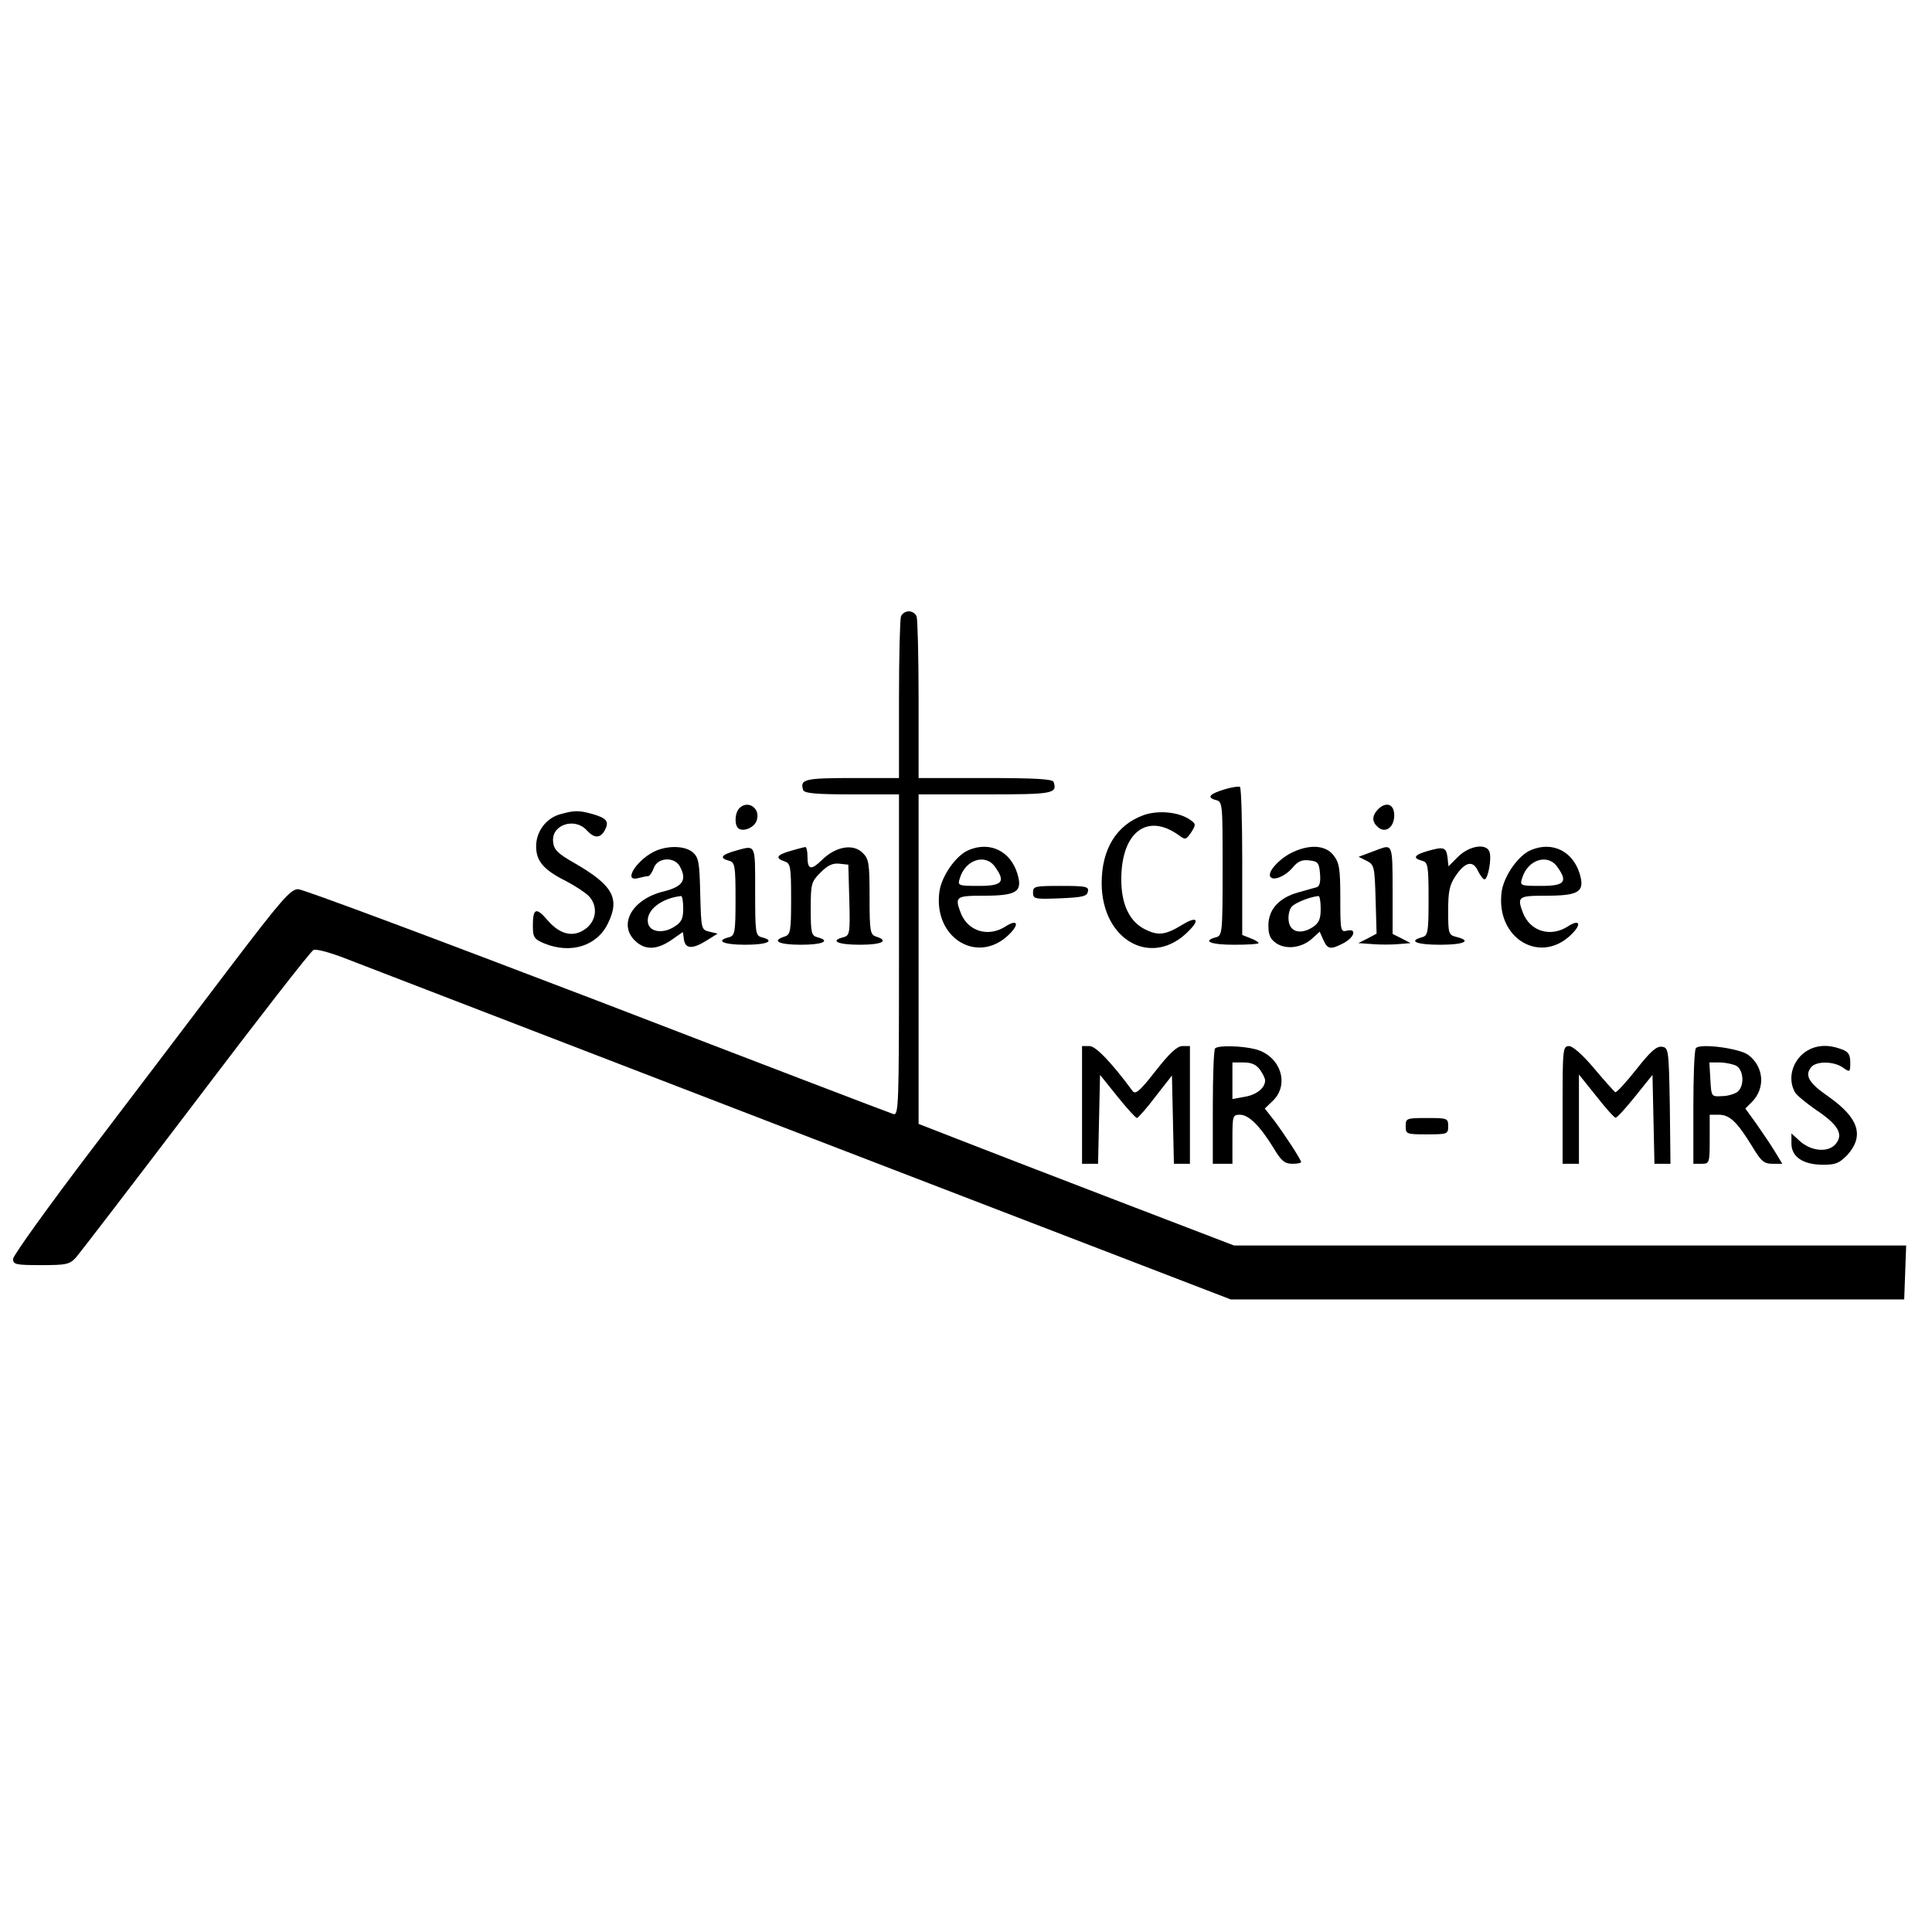 <?xml version="1.0" standalone="no"?>
<!DOCTYPE svg PUBLIC "-//W3C//DTD SVG 20010904//EN"
 "http://www.w3.org/TR/2001/REC-SVG-20010904/DTD/svg10.dtd">
<svg version="1.0" xmlns="http://www.w3.org/2000/svg"
 width="591pt" height="591pt" viewBox="0 0 591 591"
 preserveAspectRatio="xMidYMid meet">
<g transform="translate(0,591) scale(0.1,-0.1)"
fill="#000000" stroke="none">
<path d="M2756 4024 c-3 -9 -6 -123 -6 -255 l0 -239 -144 0 c-145 0 -160 -4
-149 -37 4 -10 42 -13 149 -13 l144 0 0 -491 c0 -463 -1 -491 -17 -487 -10 3
-418 159 -906 347 -489 187 -900 341 -915 341 -23 0 -51 -32 -207 -237 -99
-131 -289 -381 -422 -556 -134 -176 -243 -328 -243 -338 0 -17 8 -19 85 -19
78 0 88 2 108 24 12 14 177 229 367 479 190 251 351 458 359 461 7 4 48 -7 90
-23 42 -16 670 -258 1396 -538 l1320 -508 1030 0 1030 0 3 83 3 82 -1028 0
-1028 0 -365 140 c-201 77 -418 161 -482 186 l-118 46 0 504 0 504 204 0 c207
0 221 2 209 38 -4 9 -54 12 -209 12 l-204 0 0 239 c0 132 -3 246 -6 255 -3 9
-14 16 -24 16 -10 0 -21 -7 -24 -16z"/>
<path d="M3748 3496 c-47 -14 -58 -25 -30 -33 22 -5 22 -7 22 -210 0 -196 -1
-205 -20 -210 -44 -12 -16 -23 55 -23 41 0 75 2 75 5 0 3 -11 10 -25 15 l-25
10 0 224 c0 124 -3 227 -7 229 -5 2 -25 -1 -45 -7z"/>
<path d="M2262 3438 c-15 -15 -16 -54 -2 -63 17 -10 49 5 55 26 12 36 -27 63
-53 37z"/>
<path d="M4216 3435 c-20 -21 -20 -39 0 -56 23 -19 49 1 49 37 0 34 -24 43
-49 19z"/>
<path d="M1713 3419 c-43 -12 -73 -53 -73 -98 0 -45 23 -72 91 -106 27 -14 59
-35 69 -45 29 -29 26 -74 -7 -100 -38 -29 -79 -20 -118 25 -35 41 -45 37 -45
-17 0 -35 4 -41 35 -54 81 -33 162 -8 195 62 37 76 15 116 -103 184 -51 29
-63 41 -65 65 -6 52 66 76 103 35 23 -25 41 -25 55 0 14 27 7 37 -38 50 -43
12 -56 11 -99 -1z"/>
<path d="M3497 3416 c-82 -30 -127 -104 -127 -207 0 -179 158 -263 270 -143
31 32 19 41 -22 16 -52 -32 -74 -35 -113 -16 -49 23 -75 76 -75 154 0 144 79
205 176 135 20 -15 22 -14 38 9 15 24 15 26 -6 40 -35 23 -98 28 -141 12z"/>
<path d="M2010 3309 c-58 -23 -109 -99 -57 -85 12 3 25 6 30 6 4 0 12 11 17
25 12 33 64 35 80 4 22 -41 9 -61 -50 -76 -96 -23 -140 -101 -87 -151 30 -29
66 -28 110 2 l36 25 3 -22 c4 -30 26 -31 68 -5 l35 22 -25 6 c-25 6 -25 8 -28
115 -2 98 -5 112 -23 128 -23 19 -70 21 -109 6z m80 -178 c0 -30 -5 -42 -26
-55 -36 -24 -78 -17 -82 12 -6 37 40 74 101 81 4 1 7 -16 7 -38z"/>
<path d="M2248 3307 c-42 -12 -48 -22 -18 -30 18 -5 20 -14 20 -117 0 -103 -2
-112 -20 -117 -43 -11 -17 -23 50 -23 67 0 93 12 50 23 -19 5 -20 14 -20 141
0 148 3 141 -62 123z"/>
<path d="M2418 3307 c-42 -12 -48 -22 -18 -32 18 -6 20 -15 20 -115 0 -100 -2
-109 -20 -115 -41 -13 -18 -25 50 -25 67 0 93 12 50 23 -18 5 -20 14 -20 87 0
77 2 83 30 111 22 22 37 29 57 27 l28 -3 3 -108 c3 -102 1 -109 -18 -114 -43
-11 -17 -23 50 -23 68 0 91 12 50 25 -18 6 -20 15 -20 121 0 103 -2 116 -21
135 -29 29 -82 20 -124 -21 -35 -34 -45 -31 -45 12 0 15 -3 27 -7 27 -5 -1
-25 -6 -45 -12z"/>
<path d="M2964 3310 c-38 -15 -82 -77 -90 -125 -22 -148 124 -232 220 -126 25
28 14 38 -18 17 -53 -34 -115 -15 -137 41 -19 50 -15 53 69 53 103 0 121 12
104 68 -21 68 -83 99 -148 72z m80 -52 c33 -46 22 -58 -50 -58 -63 0 -65 1
-58 23 17 58 79 77 108 35z"/>
<path d="M3948 3300 c-39 -21 -71 -58 -62 -72 9 -14 47 2 69 29 15 18 28 24
50 21 27 -3 30 -7 33 -41 2 -24 -1 -38 -10 -41 -7 -2 -33 -9 -57 -16 -58 -16
-91 -52 -91 -101 0 -30 6 -42 25 -55 31 -20 79 -13 110 16 l22 20 11 -25 c13
-29 22 -31 62 -10 34 18 41 46 10 38 -19 -5 -20 0 -20 99 0 91 -3 109 -21 132
-25 32 -76 34 -131 6z m92 -170 c0 -31 -5 -43 -24 -56 -37 -24 -70 -15 -74 19
-2 16 2 35 9 43 10 12 54 30 82 33 4 1 7 -17 7 -39z"/>
<path d="M4220 3313 c-8 -3 -26 -10 -40 -15 l-24 -9 24 -12 c24 -12 25 -17 28
-118 l3 -105 -28 -15 -28 -14 43 -3 c23 -2 59 -2 80 0 l37 3 -27 14 -28 14 0
134 c0 137 -1 140 -40 126z"/>
<path d="M4368 3307 c-42 -12 -48 -22 -18 -30 18 -5 20 -14 20 -117 0 -103 -2
-112 -20 -117 -44 -12 -16 -23 55 -23 74 0 99 12 50 24 -24 6 -25 10 -25 80 0
60 4 79 23 107 29 43 53 48 68 15 7 -14 16 -26 20 -26 11 0 23 66 15 85 -10
26 -61 18 -95 -15 l-30 -30 -3 27 c-4 31 -11 34 -60 20z"/>
<path d="M4684 3310 c-38 -15 -82 -77 -90 -125 -22 -148 124 -232 220 -126 25
28 14 38 -18 17 -53 -34 -115 -15 -137 41 -19 50 -15 53 69 53 103 0 121 12
104 68 -21 68 -83 99 -148 72z m80 -52 c33 -46 22 -58 -50 -58 -63 0 -65 1
-58 23 17 58 79 77 108 35z"/>
<path d="M3160 3180 c0 -20 5 -21 82 -18 70 3 83 6 86 21 3 15 -6 17 -82 17
-80 0 -86 -1 -86 -20z"/>
<path d="M3310 2530 l0 -180 25 0 24 0 3 136 3 136 53 -66 c29 -36 56 -66 60
-66 4 1 30 30 57 66 l50 64 3 -135 3 -135 24 0 25 0 0 180 0 180 -23 0 c-16 0
-39 -21 -82 -76 -47 -60 -61 -73 -70 -62 -65 88 -113 138 -132 138 l-23 0 0
-180z"/>
<path d="M3717 2703 c-4 -3 -7 -84 -7 -180 l0 -173 30 0 30 0 0 75 c0 72 1 75
23 75 27 0 61 -34 103 -102 23 -39 34 -48 57 -48 15 0 27 2 27 5 0 8 -50 84
-82 127 l-29 37 26 25 c50 50 22 135 -53 156 -42 11 -115 13 -125 3z m137 -65
c9 -12 16 -27 16 -33 0 -23 -26 -44 -62 -50 l-38 -7 0 56 0 56 34 0 c25 0 39
-7 50 -22z"/>
<path d="M4780 2530 l0 -180 25 0 25 0 0 136 0 137 53 -66 c28 -36 55 -66 59
-66 4 -1 31 29 60 65 l53 66 3 -136 3 -136 25 0 24 0 -2 178 c-3 172 -4 177
-24 180 -17 2 -35 -14 -79 -70 -32 -40 -60 -71 -64 -69 -3 2 -32 34 -64 72
-35 42 -66 69 -77 69 -19 0 -20 -8 -20 -180z"/>
<path d="M5188 2704 c-5 -4 -8 -85 -8 -181 l0 -173 25 0 c24 0 25 2 25 75 l0
75 28 0 c33 0 56 -22 102 -97 27 -45 36 -53 62 -53 l30 0 -23 38 c-12 20 -38
58 -56 84 l-34 47 20 20 c42 42 37 108 -11 144 -27 20 -146 36 -160 21z m123
-54 c23 -13 26 -62 4 -80 -8 -6 -29 -13 -47 -13 -33 -2 -33 -2 -36 51 l-3 52
31 0 c17 0 40 -5 51 -10z"/>
<path d="M5509 2681 c-30 -31 -38 -75 -19 -111 5 -10 35 -34 65 -55 69 -46 86
-76 59 -106 -24 -26 -76 -20 -110 12 l-24 22 0 -31 c0 -41 36 -65 97 -65 39 0
50 5 75 31 51 58 34 112 -58 177 -61 42 -74 65 -54 90 16 20 70 19 98 -1 21
-15 22 -14 22 16 0 24 -6 33 -26 40 -49 19 -93 12 -125 -19z"/>
<path d="M4300 2465 c0 -24 2 -25 65 -25 63 0 65 1 65 25 0 24 -2 25 -65 25
-63 0 -65 -1 -65 -25z"/>
</g>
</svg>
